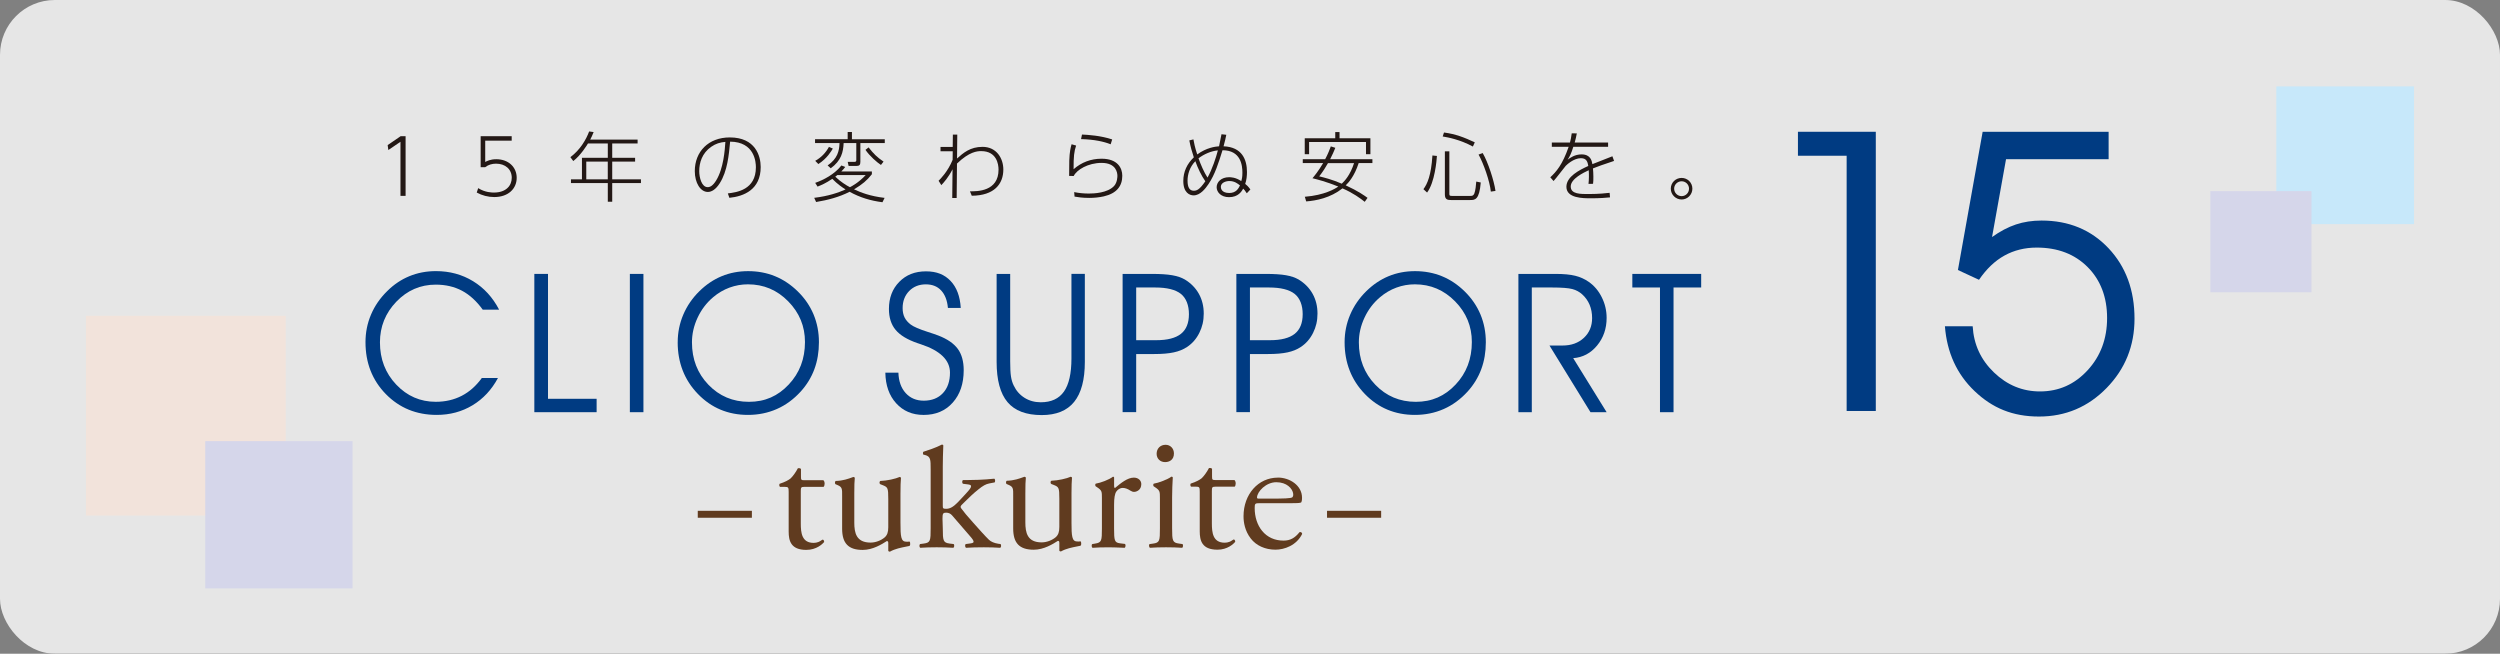 <?xml version="1.0" encoding="UTF-8"?>
<svg id="c" data-name="レイヤー 1" xmlns="http://www.w3.org/2000/svg" width="849" height="222" xmlns:xlink="http://www.w3.org/1999/xlink" viewBox="0 0 849 222">
  <rect x="0" y="0" width="849" height="222" fill="#808080" stroke="none"/>
  <defs>
    <style>
      .h {
        fill: #fff;
      }

      .i {
        clip-path: url(#d);
      }

      .j {
        fill: #c7e8fa;
      }

      .k {
        opacity: .8;
      }

      .l {
        fill: #603b1f;
      }

      .m {
        fill: #d5d6ea;
      }

      .n {
        fill: none;
      }

      .o {
        fill: #003b82;
      }

      .p {
        fill: #f2e3db;
      }

      .q {
        fill: #231815;
      }
    </style>
    <clipPath id="d">
      <rect class="n" x="69.71" y="149.8" width="50.02" height="50.02"/>
    </clipPath>
  </defs>
  <g class="k">
    <rect class="h" x="0" y="0" width="849" height="222" rx="18.62" ry="18.62"/>
  </g>
  <g>
    <rect class="p" x="29.2" y="107.25" width="67.84" height="67.84"/>
    <g class="i">
      <rect class="m" x="69.71" y="149.8" width="50.02" height="50.02"/>
    </g>
  </g>
  <g>
    <rect class="j" x="773.03" y="29.34" width="46.77" height="46.77"/>
    <rect class="m" x="750.63" y="64.91" width="34.34" height="34.34"/>
  </g>
  <g>
    <g>
      <g>
        <path class="q" d="m136.03,46.26h1.71v20.25h-1.74v-18.36l-4.12,2.8-.23-1.68,4.38-3Z"/>
        <path class="q" d="m173.77,47.78h-8.99v7.22c.62-.31,1.76-.93,3.75-.93,4.14,0,6.94,2.67,6.94,6.32s-2.8,6.53-7.64,6.53c-2.07,0-4.12-.54-5.93-1.53l.49-1.5c2.38,1.5,4.74,1.5,5.34,1.5,4.14,0,6.06-2.36,6.06-5.02,0-2.9-2.2-4.79-5.33-4.79-1.32,0-2.64.36-3.68,1.19h-1.55v-10.51h10.54v1.53Z"/>
        <path class="q" d="m216.53,47.42v1.29h-8.62v4.87h7.77v1.3h-7.77v6.03h9.76v1.27h-9.76v6.32h-1.5v-6.32h-12.51v-1.27h3.73v-7.33h8.78v-4.87h-6.73c-.31.52-2.41,3.99-5,5.98l-.98-1.32c3.37-2.51,5.39-6.06,6.37-8.73l1.53.21c-.49,1.27-.78,1.81-1.17,2.56h16.11Zm-10.13,7.46h-7.3v6.03h7.3v-6.03Z"/>
        <path class="q" d="m247.17,65.68c2.95-.36,9.53-1.16,9.53-8.88,0-1.76-.44-8.62-8.75-8.7-.42,4.53-.91,9.97-3.5,14.09-1.42,2.25-2.87,3-4.07,3-2.51,0-4.43-3.08-4.43-7.07,0-6.63,4.64-11.45,11.89-11.45,8.7,0,10.49,6.29,10.49,10.05,0,7.67-5.72,9.97-10.64,10.46l-.52-1.5Zm-5.62-15.85c-3.16,2.2-4.09,5.46-4.09,8.29,0,2.12.8,5.44,2.87,5.44.83,0,1.76-.49,2.85-2.23,2.56-4.12,2.98-10.49,3.16-13.15-1.84.16-3.31.62-4.79,1.66Z"/>
        <path class="q" d="m276.51,67.18c4.79-.57,8.24-1.76,10.64-2.85-.91-.54-2.77-1.81-4.51-3.6-2.1,1.45-3.81,2.18-5,2.64l-.8-1.27c2.75-.96,6.47-2.82,8.91-5.91l1.27.52c-.34.47-.62.83-1.32,1.53h10.39v.93c-1.66,2.1-3.21,3.42-6.06,5.13,2.36,1.11,5.54,2.33,10.38,2.9l-.73,1.48c-4.12-.54-7.56-1.58-11.16-3.55-3.55,1.81-7.43,2.82-11.37,3.47l-.65-1.42Zm12.82-19.89h11.14v1.3h-8.29v6.4c0,1.01-.34,1.37-1.37,1.37h-2.62l-.31-1.4,2.25.02c.65,0,.67-.31.67-.65v-5.75h-4.3c-.13,3.06-.8,5.98-4.38,8.57l-1.06-.96c3.34-2.3,3.96-4.89,4.04-7.61h-8.31v-1.3h11.08v-2.46h1.45v2.46Zm-12.48,7.33c2.02-1.11,3.58-2.75,4.66-4.74l1.32.57c-.44.78-1.97,3.39-4.92,5.26l-1.06-1.09Zm7.51,4.84c-.34.26-.47.39-.7.54,1.63,1.6,3.78,2.98,4.97,3.57.57-.28,3.03-1.58,5.36-4.12h-9.63Zm10.62-9.4c1.66,2.12,2.87,3.34,5.07,4.82l-.88,1.14c-1.32-.85-3.86-3.06-5.26-5.13l1.06-.83Z"/>
        <path class="q" d="m319.4,51.38v-1.48h4.14l.05-4.2h1.5c0,.8-.08,7.95-.08,8.13,2.1-1.89,4.46-3.96,8.65-3.96,4.84,0,7.07,3.99,7.07,7.69,0,4.92-3.08,8.86-10.72,8.91l-.62-1.5c2.43.02,9.71.08,9.71-7.36,0-1.86-.65-6.29-5.88-6.29-1.4,0-4.01.18-8.23,4.22-.03,3.91-.08,7.79-.11,11.7h-1.5l.1-9.76c-1.35,2.69-2.9,4.43-3.81,5.39l-.93-1.48c.67-.67,3.11-3.08,4.77-7.1l.03-2.93h-4.14Z"/>
        <path class="q" d="m365.45,49.44c-.67,1.99-.88,3.65-.86,8.03,2.69-2.36,5.9-3.57,9.5-3.57,5.46,0,7.04,3.16,7.04,5.8,0,3.44-1.86,5.98-6.29,6.99-1.63.36-3.26.52-4.95.52-2.33,0-3.86-.26-4.97-.44l-.13-1.53c1.68.34,3.29.49,5,.49s6.37-.18,8.57-2.59c1.11-1.22,1.11-3.19,1.11-3.42,0-.98-.36-4.4-5.36-4.4-4.59,0-8.44,2.33-9.48,4.45l-1.55-.03c.03-.83.03-4.51.05-5.26.1-2.95.47-4.4.78-5.49l1.53.44Zm11.73-.44c-2.28-.91-5.49-1.63-10.05-1.76l.31-1.55c2.15.1,6.35.36,10.26,1.66l-.52,1.66Z"/>
        <path class="q" d="m405.28,47.32c.18,1.04.47,2.59,1.3,5.13,3.16-2.31,6.09-2.67,7.41-2.77.67-3.19.75-3.55.83-4.09l1.63.18c-.21,1.14-.44,2.1-.93,3.91,6.29.26,7.95,4.53,7.95,8.75,0,1.24-.13,2.69-.6,4.02.47.39,1.01.83,1.76,1.89l-1.22,1.3c-.59-.93-.88-1.24-1.22-1.58-.52.93-1.66,2.9-4.82,2.9-2.69,0-4.2-1.68-4.2-3.39s1.53-3.39,4.22-3.39c.52,0,2.18,0,4.14,1.32.21-.7.39-1.35.39-2.87,0-2.41-.49-7.61-6.76-7.61-1.32,4.25-2.54,8.21-4.76,11.5-1.04,1.55-2.82,3.83-5.05,3.83-1.32,0-3.5-.86-3.5-4.89,0-3.16,1.27-5.83,3.57-8.03-.65-1.99-1.09-3.44-1.53-5.75l1.37-.34Zm.65,7.43c-1.94,1.99-2.64,4.53-2.64,6.6,0,2.3.7,3.42,2.1,3.42.93,0,1.89-.21,3.94-3.21-1.32-1.86-2.54-4.43-3.39-6.81Zm7.66-3.68c-2.3.21-4.76,1.3-6.58,2.69.8,2.23,1.84,4.66,3.06,6.55,1.6-2.82,2.95-6.97,3.52-9.24Zm3.91,10.41c-1.19,0-2.9.54-2.9,1.99,0,.49.23,2.07,2.85,2.07,2.36,0,3.13-1.53,3.65-2.56-.75-.62-1.84-1.5-3.6-1.5Z"/>
        <path class="q" d="m463.45,68.53c-1.45-1.16-3.86-2.95-7.54-4.56-4.14,3.26-8.91,4.17-12.33,4.43l-.46-1.58c6.68-.52,10.33-2.74,11.37-3.47-4.17-1.68-7.2-2.43-8.78-2.82.65-.78,1.94-2.28,3.63-5.15h-6.92v-1.32h7.61c.96-1.79,1.53-3.31,1.92-4.35l1.53.49c-.44,1.11-.96,2.3-1.76,3.86h14.35v1.32h-4.66c-1.48,4.56-3.47,6.66-4.4,7.56,4.3,1.97,6.47,3.57,7.41,4.25l-.96,1.35Zm-10-21.57v-2.12h1.45v2.12h10.49v5.41h-1.5v-4.14h-19.32v4.14h-1.48v-5.41h10.36Zm-2.46,8.42c-1.04,1.79-1.45,2.49-2.98,4.51,1.53.36,4.35,1.06,7.66,2.49.98-.93,2.85-2.9,4.17-6.99h-8.86Z"/>
        <path class="q" d="m483.39,64.25c1.32-1.74,2.64-4.69,3.06-11.45l1.53.16c-.1,1.5-.7,8.93-3.34,12.43l-1.24-1.14Zm16.81-14.48c-4.4-2.38-8.47-3.13-10.26-3.42l.44-1.35c3.96.52,6.86,1.66,10.46,3.34l-.65,1.42Zm-8,1.61v14.32c0,.7.05.83.88.83h6.19c.67,0,1.06-.03,1.4-.78.41-.96.6-3.11.67-4.09l1.53.31c-.49,5.96-1.99,5.96-3.6,5.96h-6.47c-1.17,0-2.12-.13-2.12-1.89v-14.66h1.53Zm14.09,13.7c-.36-3.63-2.54-9.68-4.17-12.59l1.4-.52c1.81,3.08,3.86,9.38,4.35,12.87l-1.58.23Z"/>
        <path class="q" d="m546.11,48.41v1.45h-11.81c-.7,2.25-1.19,3.24-1.94,4.38.85-.65,2.46-1.81,4.74-1.81,3.08,0,3.47,2.2,3.68,3.31,1.45-.6,1.99-.8,6.79-2.67l.57,1.58c-4.09,1.37-5.36,1.81-7.17,2.54.16,1.53.21,4.12.03,5.23l-1.55.03c.18-1.43.18-3.42.08-4.64-1.66.78-6.11,2.87-6.11,5.52s3.37,2.56,6.19,2.56c3.39,0,5.85-.28,7.02-.41l.13,1.55c-1.42.13-3.34.31-6.42.31-2.77,0-8.39,0-8.39-3.91,0-3.47,4.45-5.72,7.43-7.07-.21-1.17-.44-2.64-2.49-2.64-2.54,0-4.9,2.33-5.18,2.61-.31.34-3.39,4.4-4.12,5.15l-1.11-1.27c1.99-1.84,4.12-4.22,6.24-10.36h-5.72v-1.45h6.16c.21-.83.44-1.71.6-3.13l1.73.03c-.23,1.14-.36,1.81-.72,3.11h11.37Z"/>
        <path class="q" d="m574.73,64.07c0,2.04-1.66,3.68-3.65,3.68s-3.68-1.63-3.68-3.68,1.66-3.65,3.68-3.65,3.65,1.61,3.65,3.65Zm-6.19,0c0,1.4,1.14,2.54,2.54,2.54s2.51-1.14,2.51-2.54-1.14-2.51-2.51-2.51-2.54,1.11-2.54,2.51Z"/>
      </g>
      <g>
        <path class="o" d="m163.95,105.18c-2.11-2.92-4.46-5.07-7.06-6.45-2.6-1.38-5.57-2.07-8.9-2.07-5.22,0-9.69,1.94-13.4,5.8-3.71,3.87-5.56,8.47-5.56,13.8,0,5.68,1.84,10.46,5.53,14.35,3.69,3.89,8.16,5.84,13.43,5.84,3.25,0,6.18-.68,8.8-2.03,2.63-1.35,4.9-3.38,6.84-6.06h5.48c-2.15,4-5.03,7.09-8.64,9.27-3.61,2.18-7.66,3.27-12.16,3.27-6.9,0-12.66-2.36-17.27-7.06-4.61-4.71-6.92-10.59-6.92-17.64,0-3.29.62-6.41,1.87-9.35,1.25-2.95,3.07-5.6,5.48-7.97,2.24-2.24,4.75-3.93,7.53-5.08,2.78-1.15,5.8-1.73,9.05-1.73,4.67,0,8.86,1.14,12.6,3.42,3.73,2.28,6.68,5.5,8.85,9.67h-5.55Z"/>
        <path class="o" d="m202.62,139.98h-21.16v-46.96h4.64v42.41h16.51v4.55Z"/>
        <path class="o" d="m218.51,139.98h-4.61v-46.96h4.61v46.96Z"/>
        <path class="o" d="m230.15,116.21c0-3.27.63-6.39,1.89-9.35,1.26-2.97,3.08-5.62,5.47-7.97,2.3-2.26,4.83-3.96,7.59-5.1,2.76-1.14,5.76-1.71,8.98-1.71s6.34.57,9.14,1.73c2.81,1.15,5.37,2.87,7.69,5.14,2.39,2.34,4.18,4.97,5.39,7.87,1.2,2.9,1.81,6.03,1.81,9.38s-.52,6.39-1.55,9.18c-1.03,2.78-2.58,5.32-4.64,7.59-2.39,2.62-5.08,4.6-8.1,5.93-3.01,1.33-6.28,2-9.81,2-6.75,0-12.42-2.37-17-7.11-4.58-4.74-6.87-10.61-6.87-17.59Zm4.84.06c0,5.72,1.86,10.51,5.58,14.38,3.72,3.87,8.31,5.81,13.77,5.81s9.84-1.96,13.51-5.87c3.68-3.91,5.52-8.73,5.52-14.45,0-5.33-1.89-9.93-5.68-13.79-3.78-3.86-8.34-5.79-13.68-5.79-2.17,0-4.26.37-6.27,1.11-2.01.74-3.87,1.83-5.56,3.27-2.24,1.89-3.99,4.2-5.27,6.93-1.28,2.73-1.92,5.53-1.92,8.39Z"/>
        <path class="o" d="m300.65,126.56h4.45c.09,2.9.91,5.21,2.47,6.93,1.56,1.72,3.61,2.58,6.14,2.58,2.73,0,4.9-.86,6.5-2.56,1.6-1.71,2.4-4.03,2.4-6.95,0-4.26-3.29-7.47-9.87-9.64-.52-.17-.9-.3-1.16-.39-3.44-1.18-5.92-2.68-7.43-4.5-1.52-1.82-2.27-4.19-2.27-7.11,0-3.74,1.16-6.81,3.5-9.19,2.33-2.39,5.35-3.58,9.05-3.58s6.32,1.09,8.39,3.26c2.06,2.17,3.21,5.22,3.45,9.16h-4.36c-.23-2.56-1-4.53-2.29-5.92-1.29-1.39-3.02-2.08-5.19-2.08-2.32,0-4.22.76-5.69,2.27-1.47,1.52-2.21,3.45-2.21,5.79,0,1.22.22,2.28.66,3.18.44.89,1.15,1.7,2.11,2.43.99.73,2.88,1.55,5.68,2.45,1.61.52,2.84.93,3.68,1.26,3.05,1.18,5.25,2.69,6.6,4.53,1.34,1.84,2.01,4.25,2.01,7.24,0,4.56-1.24,8.23-3.73,11.01-2.48,2.79-5.78,4.18-9.88,4.18-3.83,0-6.93-1.32-9.32-3.95-2.39-2.63-3.61-6.1-3.68-10.4Z"/>
        <path class="o" d="m338.45,93.02h4.61v29.7c0,2.3.09,4.02.27,5.16.18,1.14.49,2.15.92,3.03.84,1.78,2.07,3.18,3.69,4.19,1.62,1.01,3.45,1.51,5.5,1.51,3.55,0,6.17-1.21,7.87-3.63,1.7-2.42,2.55-6.17,2.55-11.24v-28.74h4.55v29.87c0,6.08-1.21,10.62-3.63,13.61-2.42,2.99-6.09,4.48-11.01,4.48-5.27,0-9.14-1.46-11.61-4.39-2.47-2.92-3.71-7.49-3.71-13.71v-29.87Z"/>
        <path class="o" d="m381.24,93.02h9.97c2.86,0,5.15.15,6.87.45,1.72.3,3.15.79,4.29,1.45,2.06,1.25,3.65,2.87,4.76,4.85,1.11,1.99,1.66,4.23,1.66,6.72s-.5,4.55-1.5,6.56c-1,2.01-2.39,3.61-4.18,4.79-1.25.84-2.74,1.45-4.47,1.82-1.73.38-3.94.57-6.63.57h-6.16v19.74h-4.61v-46.96Zm4.61,4.61v17.9h6.81c3.78,0,6.58-.72,8.39-2.16,1.81-1.44,2.71-3.67,2.71-6.67s-.91-5.43-2.72-6.89c-1.82-1.45-4.74-2.18-8.76-2.18h-6.42Z"/>
        <path class="o" d="m419.87,93.02h9.97c2.86,0,5.15.15,6.87.45,1.72.3,3.15.79,4.29,1.45,2.06,1.25,3.65,2.87,4.76,4.85,1.11,1.99,1.66,4.23,1.66,6.72s-.5,4.55-1.5,6.56c-1,2.01-2.39,3.61-4.18,4.79-1.25.84-2.74,1.45-4.47,1.82-1.73.38-3.94.57-6.63.57h-6.16v19.74h-4.61v-46.96Zm4.61,4.61v17.9h6.81c3.78,0,6.58-.72,8.39-2.16,1.81-1.44,2.71-3.67,2.71-6.67s-.91-5.43-2.72-6.89c-1.82-1.45-4.74-2.18-8.76-2.18h-6.42Z"/>
        <path class="o" d="m456.63,116.21c0-3.27.63-6.39,1.89-9.35,1.26-2.97,3.08-5.62,5.47-7.97,2.3-2.26,4.83-3.96,7.59-5.1,2.76-1.14,5.76-1.71,8.98-1.71s6.34.57,9.14,1.73c2.81,1.15,5.37,2.87,7.69,5.14,2.39,2.34,4.18,4.97,5.39,7.87,1.2,2.9,1.81,6.03,1.81,9.38s-.52,6.39-1.55,9.18c-1.03,2.78-2.58,5.32-4.64,7.59-2.39,2.62-5.09,4.6-8.1,5.93-3.01,1.33-6.28,2-9.8,2-6.75,0-12.42-2.37-17-7.11-4.58-4.74-6.87-10.61-6.87-17.59Zm4.84.06c0,5.72,1.86,10.51,5.58,14.38,3.72,3.87,8.31,5.81,13.77,5.81s9.84-1.96,13.51-5.87c3.68-3.91,5.51-8.73,5.51-14.45,0-5.33-1.89-9.93-5.68-13.79s-8.34-5.79-13.67-5.79c-2.17,0-4.26.37-6.27,1.11-2.01.74-3.86,1.83-5.56,3.27-2.24,1.89-4,4.2-5.27,6.93-1.28,2.73-1.92,5.53-1.92,8.39Z"/>
        <path class="o" d="m520.2,97.63v42.35h-4.55v-46.96h12.61c2.77,0,5,.21,6.69.63,1.69.42,3.22,1.11,4.6,2.08,1.87,1.31,3.35,3.06,4.43,5.26,1.09,2.19,1.63,4.52,1.63,6.97,0,3.63-1.08,6.76-3.24,9.38-2.16,2.62-4.87,4.05-8.11,4.29l11.35,18.35h-5.48l-13.93-22.64h4.45c2.97,0,5.38-.87,7.24-2.61,1.86-1.74,2.79-3.98,2.79-6.71,0-1.66-.29-3.16-.85-4.52-.57-1.36-1.41-2.54-2.53-3.55-.93-.84-2.04-1.44-3.34-1.79-1.3-.35-3.62-.53-6.95-.53h-6.8Z"/>
        <path class="o" d="m568.34,139.98h-4.61v-42.35h-9.39v-4.61h23.38v4.61h-9.39v42.35Z"/>
        <path class="o" d="m637.02,139.57h-9.9V52.89h-16.54v-8.14h26.44v94.82Z"/>
        <path class="o" d="m660.48,110.79h9.44c.35,6.16,2.76,11.4,7.23,15.69,4.47,4.3,9.68,6.45,15.63,6.45,6.38,0,11.77-2.4,16.18-7.2,4.41-4.79,6.61-10.71,6.61-17.75s-2.21-12.88-6.61-17.29c-4.41-4.41-10.17-6.61-17.29-6.61-4.04,0-7.68.9-10.94,2.7-3.26,1.8-6.14,4.55-8.66,8.24l-7.16-3.32,8.4-46.95h42.78v9.31h-34.84l-4.75,26.44c2.73-1.95,5.44-3.38,8.11-4.27,2.67-.89,5.57-1.33,8.69-1.33,9.25,0,16.82,3.13,22.73,9.38,5.9,6.25,8.85,14.24,8.85,23.97,0,9.2-3.16,17.04-9.47,23.51-6.32,6.47-13.97,9.7-22.95,9.7s-15.85-2.88-21.88-8.63c-6.04-5.75-9.4-13.1-10.09-22.05Z"/>
      </g>
    </g>
    <g>
      <rect class="l" x="236.96" y="173.47" width="18.38" height="2.36"/>
      <rect class="l" x="450.66" y="173.47" width="18.38" height="2.36"/>
      <g>
        <path class="l" d="m273.81,186.74c3.49,0,5.5-2,6.05-2.64.05-.19,0-.46-.14-.64-.07-.09-.19-.21-.36-.21-.06,0-.28.15-.46.27-.3.2-.66.44-.97.54-.52.2-1.07.3-1.61.3-4.03,0-4.37-3.4-4.37-6.59v-10.93c0-1.27.09-1.5,1.15-1.5h6.58c.21-.16.35-.57.36-1.03.01-.42-.09-.96-.42-1.23h-6.46c-1.05,0-1.15-.1-1.15-1.21v-2.6c-.2-.31-.78-.33-1.06-.24-.61,1.22-1.71,2.75-2.46,3.44-.54.48-1.94,1.26-3.74,1.82-.18.3-.14.83.14,1.05h1.61c1.25,0,1.33.2,1.33,1.79v13.39c0,3.07.71,6.22,5.98,6.22Z"/>
        <path class="l" d="m301.84,187.24c.13.09.31.14.41.09,1.71-.96,3.71-1.35,5.64-1.73.32-.06.63-.12.95-.19.13-.07.23-.27.26-.54.04-.38-.05-.79-.2-.96-.57.08-.81.06-1.04.05-.05,0-.11,0-.17,0-1.73-.04-1.89-1.81-1.89-6.47v-9.82c0-2.33.06-4.34.17-5.39-.05-.17-.17-.26-.42-.31-1.37.61-4.32,1.3-6.58,1.36-.2.11-.28.36-.29.55,0,.25.09.46.25.55l.75.29c1.81.72,1.98.9,1.98,4.71v9.59c0,1.69-.34,2.67-1.2,3.46-1.25,1.08-3.14,1.78-4.8,1.78-4.87,0-5.54-3.28-5.54-6.82v-9.76c0-2.73.05-4.34.17-5.4-.04-.15-.14-.26-.48-.31l-.33.12c-1.28.47-3.2,1.19-5.66,1.24-.13.07-.23.23-.26.45-.04.27.03.53.17.65l.69.29c1.6.69,1.6,1.24,1.57,3.86,0,.36,0,.76,0,1.2v9.76c0,4.99,2.15,7.21,6.98,7.21,3.45,0,6.52-1.94,8.17-2.99l.02-.02h.03c.47,0,.47.41.47.88v2.4c0,.07.06.15.15.22Z"/>
        <path class="l" d="m328.07,186.03c1.69-.12,3.73-.17,6.06-.17,1.93,0,3.9.06,5.54.17.15-.07.26-.27.3-.53.04-.31-.04-.61-.2-.74l-.8-.11c-1.36-.23-2.4-.67-3.09-1.31-1.23-1.17-3.48-3.69-5.5-5.97-2.03-2.27-2.94-3.36-3.92-4.68-.4-.53-.3-.87.42-1.53.26-.24.57-.55.92-.9,1.13-1.11,2.67-2.64,4.4-4.01,1.6-1.3,2.58-1.84,3.73-2.07l1.84-.35c.14-.14.21-.46.16-.77-.04-.24-.13-.43-.25-.5-3.79.4-7.44.47-9.28.47h-1.33c-.22.08-.31.38-.31.63s.1.56.33.64l1.38.17c.9.11,1.32.23,1.3.65-.03.51-.33,1-2,2.79l-2.4,2.57c-1.6,1.66-2.74,2.31-4.05,2.31-1.05,0-1.15-.17-1.15-.98v-13.34c0-2.2.08-4.63.15-6.41l.03-.82c-.09-.16-.26-.27-.46-.27-2.1,1.1-4.82,1.97-6.28,2.44h-.03c-.08.06-.15.27-.15.5s.06.42.16.49l.58.13c1.88.51,1.88,1.58,1.88,4.76v.41s0,19.71,0,19.71c0,4.18-.06,4.88-2.31,5.18l-1.26.17c-.2.14-.25.44-.24.68.02.27.13.51.28.59,1.79-.12,3.57-.17,5.59-.17s3.63.05,5.65.17c.14-.08.26-.3.29-.58.03-.3-.04-.57-.19-.69l-1.38-.17c-2.17-.3-2.31-.93-2.31-5.18l-.1-3.22c0-1.83.16-2.08,1.31-2.08.73,0,1.38.29,1.89.85l6.26,7.25c.81.93,1.09,1.39,1.09,1.76,0,.44-.6.52-1.51.64l-1.15.15c-.13.09-.22.31-.21.58,0,.26.11.57.31.69Z"/>
        <path class="l" d="m359.9,187.17c.14.09.31.13.42.09,1.71-.96,3.71-1.35,5.65-1.73.32-.06.63-.12.95-.19.13-.07.23-.27.26-.54.04-.38-.05-.79-.2-.96-.57.08-.81.06-1.04.05-.05,0-.11,0-.17,0-1.73-.04-1.89-1.81-1.89-6.47v-9.82c0-2.32.07-4.34.17-5.39-.05-.17-.17-.26-.42-.31-1.37.61-4.32,1.3-6.58,1.36-.2.11-.28.36-.28.55,0,.25.09.46.25.55l.75.29c1.81.72,1.98.9,1.98,4.71v9.59c0,1.69-.34,2.67-1.2,3.46-1.25,1.08-3.14,1.78-4.8,1.78-4.87,0-5.54-3.28-5.54-6.82v-9.76c0-2.73.05-4.35.17-5.39-.04-.15-.14-.26-.48-.32l-.33.12c-1.28.47-3.2,1.19-5.66,1.24-.13.07-.23.23-.26.45-.04.27.03.53.17.65l.69.29c1.6.69,1.6,1.24,1.57,3.86,0,.36,0,.76,0,1.2v9.76c0,4.99,2.15,7.21,6.98,7.21,3.45,0,6.52-1.94,8.17-2.99l.02-.02h.03c.47,0,.47.41.47.88v2.4c0,.07.06.15.15.22Z"/>
        <path class="l" d="m387.59,164.44c0-1.3-1.06-2.24-2.53-2.24-2.16,0-4.4,1.85-6.37,3.49l-.05.04-.06-.03c-.15-.08-.23-.28-.23-.61v-2.92c0-.11-.04-.23-.35-.3-1.5,1.11-4.15,2.08-5.89,2.38-.08.06-.14.18-.16.34-.03.22.03.45.13.55l.51.34c1.62,1.08,1.62,1.43,1.62,3.71v10.23c0,4.26-.09,4.82-2.3,5.18l-.98.17c-.15.12-.22.39-.19.69.03.28.14.5.28.58,1.55-.12,3.22-.17,5.25-.17,1.75,0,2.63.04,4.58.12l1.08.05c.15-.08.27-.33.3-.63.03-.31-.04-.57-.18-.69l-1.68-.21c-1.89-.24-2.03-.93-2.03-5.09v-7.95c0-2.37.25-3.82.78-4.56.4-.55,1.11-1.21,2.18-1.21.8,0,1.68.32,2.63.95h.02c.39.23.66.39,1.21.39.79,0,2.42-.63,2.42-2.59Z"/>
        <path class="l" d="m390.23,185.45c.03.28.14.5.28.58,1.67-.12,3.41-.17,5.48-.17s3.66.05,5.48.17c.14-.08.25-.3.28-.58.03-.3-.04-.57-.19-.69l-1.2-.17c-2.16-.3-2.31-.93-2.31-5.18v-10.52c0-2.38.11-4.66.23-6.77-.05-.16-.21-.25-.45-.26-1.34.99-4.4,2.14-6.02,2.39-.08.06-.14.18-.16.34-.03.22.03.45.13.55l.51.34c1.62,1.08,1.62,1.43,1.62,3.71v10.23c0,4.18-.06,4.88-2.31,5.18l-1.2.17c-.15.12-.22.39-.19.69Z"/>
        <path class="l" d="m395.85,151.05c-1.8,0-3.06,1.26-3.06,3.06,0,1.64,1.21,2.82,2.88,2.82,1.45,0,3-.77,3-2.94,0-1.68-1.21-2.94-2.82-2.94Z"/>
        <path class="l" d="m413.41,186.68c3.49,0,5.5-2,6.05-2.64.05-.19,0-.46-.14-.64-.07-.09-.19-.21-.36-.21-.06,0-.28.15-.46.27-.3.2-.66.44-.97.54-.53.2-1.07.3-1.61.3-4.03,0-4.37-3.4-4.37-6.59v-10.93c0-1.27.09-1.5,1.15-1.5h6.58c.21-.16.35-.57.36-1.04.01-.42-.1-.95-.42-1.22h-6.46c-1.05,0-1.15-.1-1.15-1.21v-2.6c-.2-.31-.78-.33-1.06-.24-.61,1.22-1.71,2.75-2.46,3.44-.54.48-1.94,1.26-3.74,1.82-.09.15-.12.36-.1.56.03.21.11.39.24.48h1.61c1.25,0,1.33.2,1.33,1.79v13.39c0,3.07.71,6.22,5.98,6.22Z"/>
        <path class="l" d="m433.95,162.2c-6.64,0-11.65,5.64-11.65,13.11,0,2,.42,4.92,2.44,7.54,1.85,2.43,4.91,3.82,8.4,3.82,2.98,0,7.14-1.4,9.08-5.36-.03-.23-.14-.42-.3-.53-.16-.11-.36-.13-.59-.07-1.63,2.04-3.21,2.88-5.44,2.88-2.99,0-5.5-1.14-7.27-3.29-1.63-1.98-2.53-4.73-2.53-7.74,0-1.55.13-1.68,1.68-1.68h10.82c2.25,0,3.21-.05,3.36-.36.08-.17.22-.58.22-1.48,0-4.24-4.26-6.86-8.2-6.86Zm4.9,6.69c-.49.37-2.86.44-7.36.44h-4.11c-.45,0-.5-.21-.5-.39.06-2,3.07-5.18,6.53-5.18,3.65,0,5.41,2.18,5.71,3.65.14.71.06,1.17-.26,1.49Z"/>
      </g>
    </g>
  </g>
</svg>